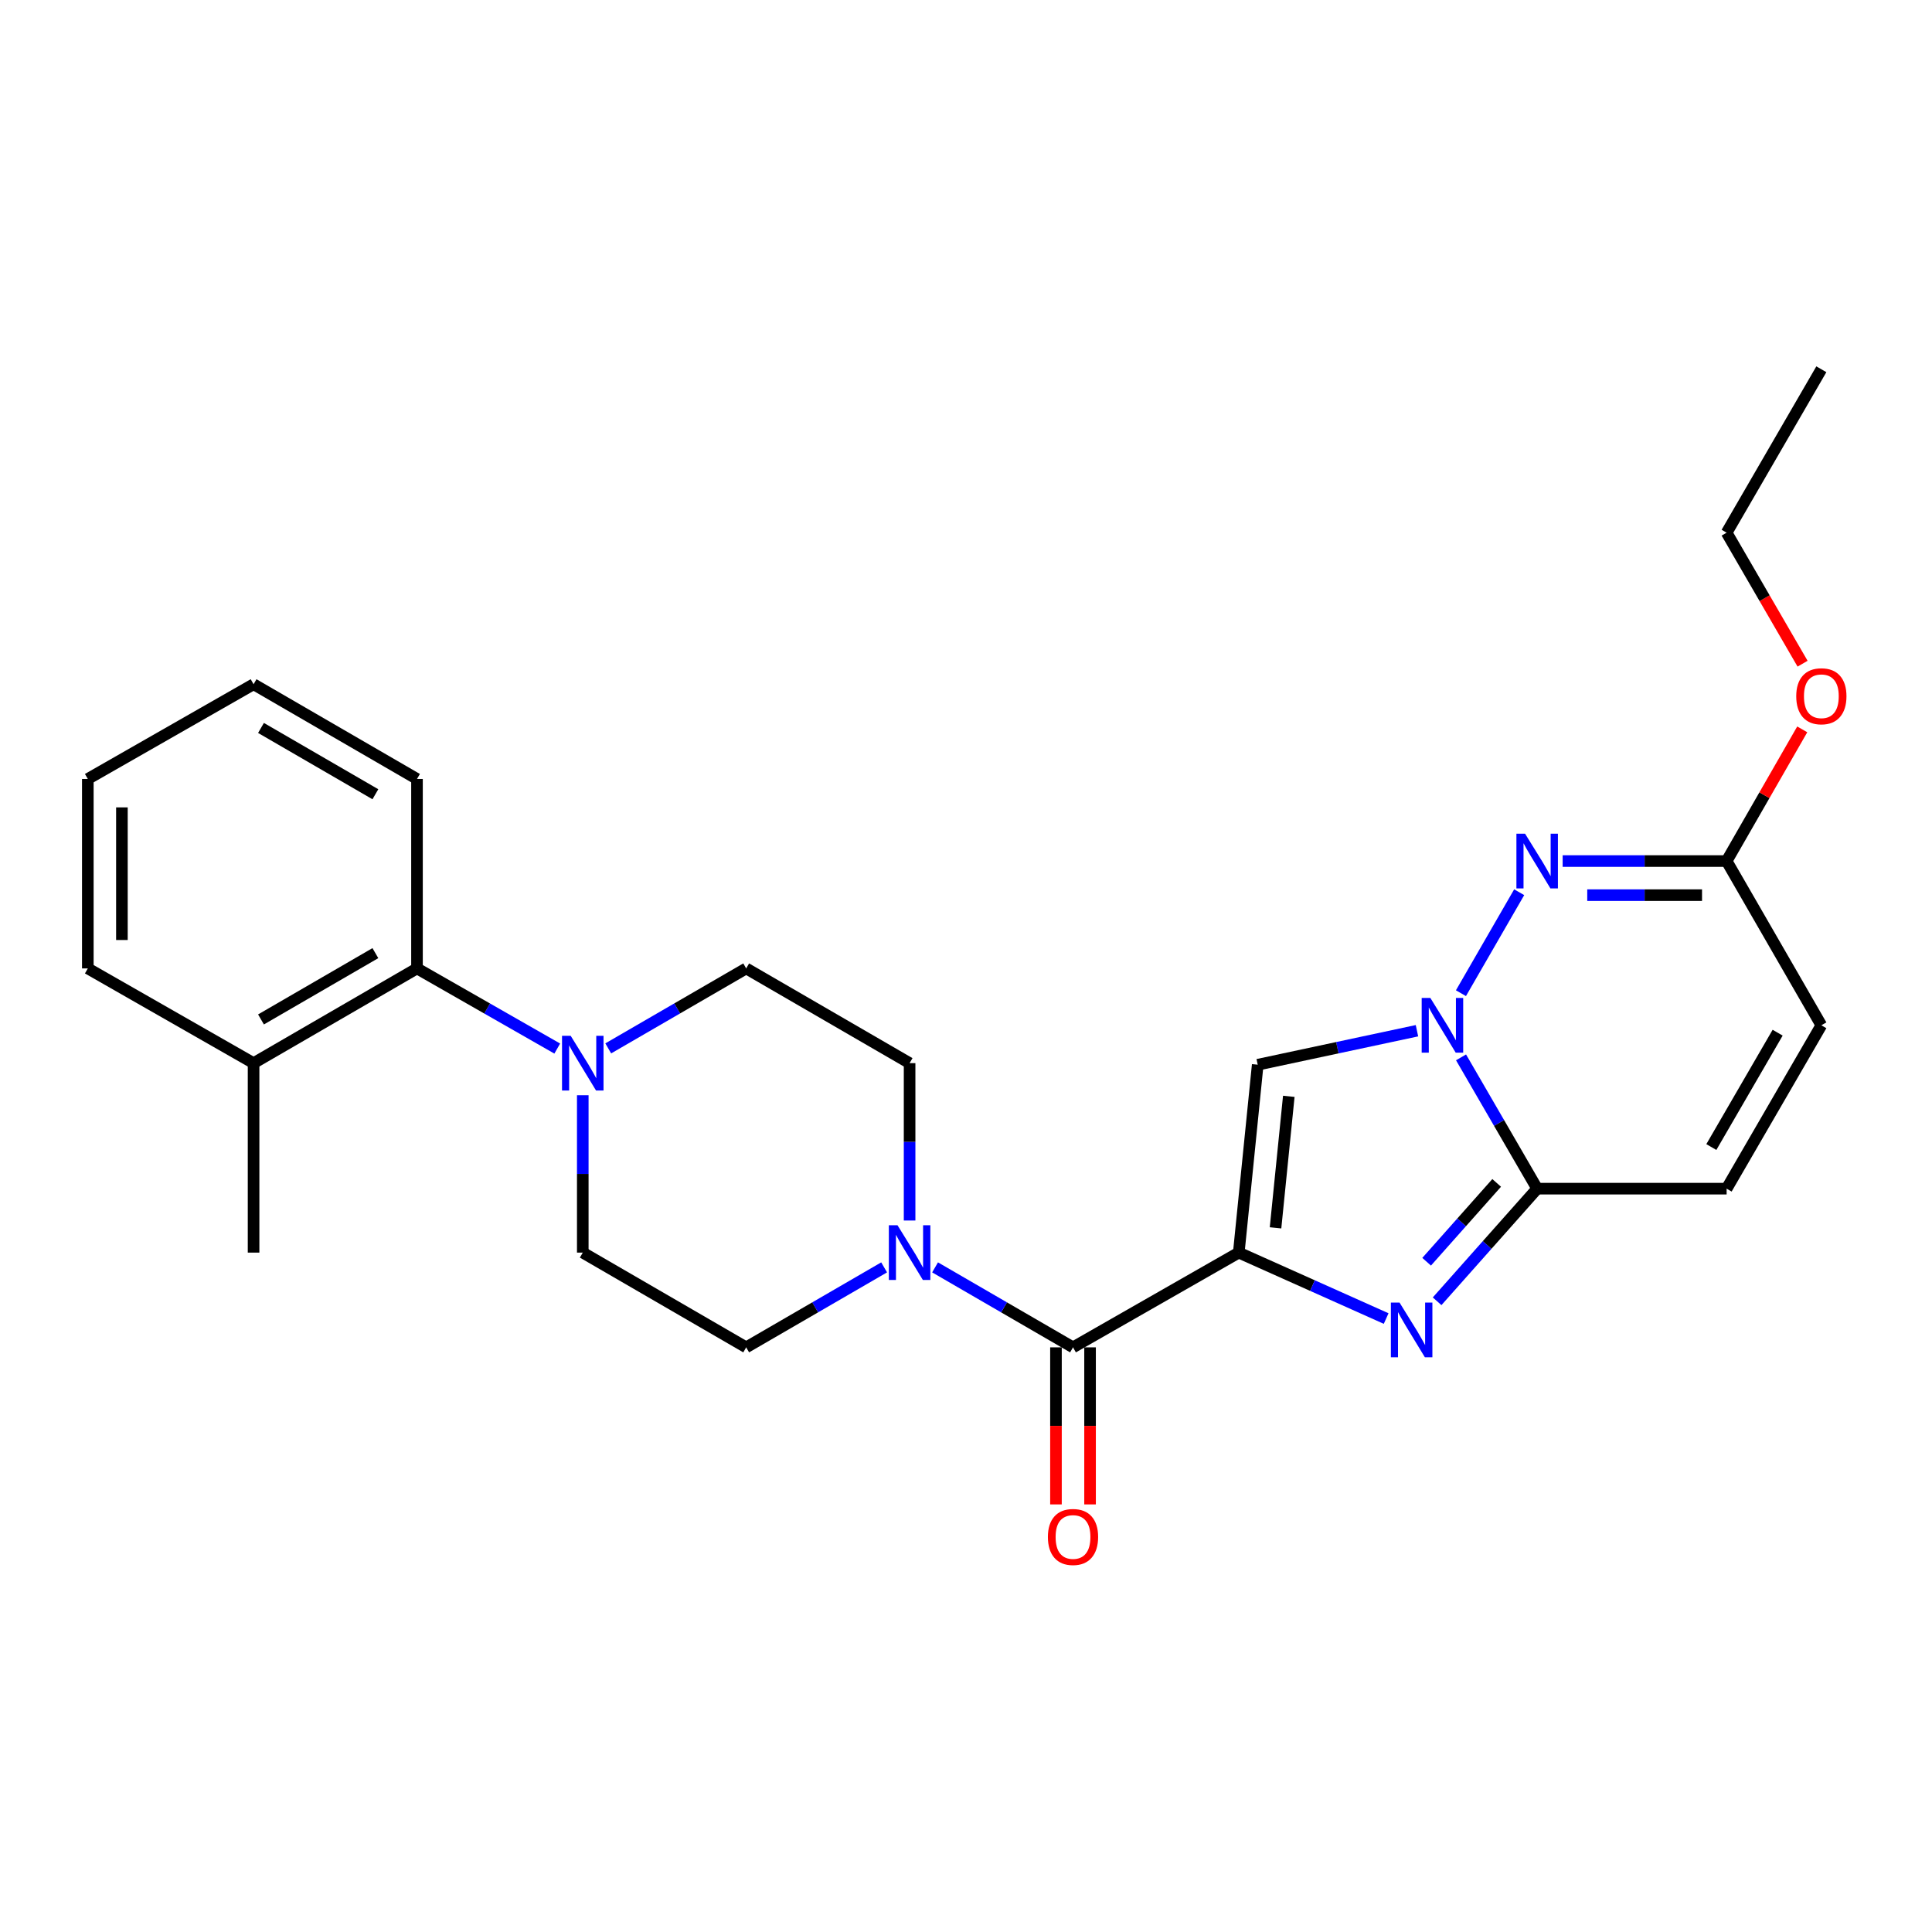 <?xml version='1.0' encoding='iso-8859-1'?>
<svg version='1.1' baseProfile='full'
              xmlns='http://www.w3.org/2000/svg'
                      xmlns:rdkit='http://www.rdkit.org/xml'
                      xmlns:xlink='http://www.w3.org/1999/xlink'
                  xml:space='preserve'
width='1000px' height='1000px' viewBox='0 0 1000 1000'>
<!-- END OF HEADER -->
<rect style='opacity:1.0;fill:#FFFFFF;stroke:none' width='1000' height='1000' x='0' y='0'> </rect>
<path class='bond-1' d='M 641.187,648.348 L 679.329,665.413' style='fill:none;fill-rule:evenodd;stroke:#000000;stroke-width:6px;stroke-linecap:butt;stroke-linejoin:miter;stroke-opacity:1' />
<path class='bond-1' d='M 679.329,665.413 L 717.471,682.478' style='fill:none;fill-rule:evenodd;stroke:#0000FF;stroke-width:6px;stroke-linecap:butt;stroke-linejoin:miter;stroke-opacity:1' />
<path class='bond-2' d='M 641.187,648.348 L 650.991,551.098' style='fill:none;fill-rule:evenodd;stroke:#000000;stroke-width:6px;stroke-linecap:butt;stroke-linejoin:miter;stroke-opacity:1' />
<path class='bond-2' d='M 660.216,635.531 L 667.079,567.456' style='fill:none;fill-rule:evenodd;stroke:#000000;stroke-width:6px;stroke-linecap:butt;stroke-linejoin:miter;stroke-opacity:1' />
<path class='bond-5' d='M 641.187,648.348 L 555.389,697.389' style='fill:none;fill-rule:evenodd;stroke:#000000;stroke-width:6px;stroke-linecap:butt;stroke-linejoin:miter;stroke-opacity:1' />
<path class='bond-0' d='M 733.419,533.501 L 692.205,542.3' style='fill:none;fill-rule:evenodd;stroke:#0000FF;stroke-width:6px;stroke-linecap:butt;stroke-linejoin:miter;stroke-opacity:1' />
<path class='bond-0' d='M 692.205,542.3 L 650.991,551.098' style='fill:none;fill-rule:evenodd;stroke:#000000;stroke-width:6px;stroke-linecap:butt;stroke-linejoin:miter;stroke-opacity:1' />
<path class='bond-4' d='M 756.186,514.073 L 786.328,461.816' style='fill:none;fill-rule:evenodd;stroke:#0000FF;stroke-width:6px;stroke-linecap:butt;stroke-linejoin:miter;stroke-opacity:1' />
<path class='bond-26' d='M 756.23,547.29 L 775.932,581.269' style='fill:none;fill-rule:evenodd;stroke:#0000FF;stroke-width:6px;stroke-linecap:butt;stroke-linejoin:miter;stroke-opacity:1' />
<path class='bond-26' d='M 775.932,581.269 L 795.635,615.248' style='fill:none;fill-rule:evenodd;stroke:#000000;stroke-width:6px;stroke-linecap:butt;stroke-linejoin:miter;stroke-opacity:1' />
<path class='bond-3' d='M 743.847,673.538 L 769.741,644.393' style='fill:none;fill-rule:evenodd;stroke:#0000FF;stroke-width:6px;stroke-linecap:butt;stroke-linejoin:miter;stroke-opacity:1' />
<path class='bond-3' d='M 769.741,644.393 L 795.635,615.248' style='fill:none;fill-rule:evenodd;stroke:#000000;stroke-width:6px;stroke-linecap:butt;stroke-linejoin:miter;stroke-opacity:1' />
<path class='bond-3' d='M 738.422,653.073 L 756.548,632.672' style='fill:none;fill-rule:evenodd;stroke:#0000FF;stroke-width:6px;stroke-linecap:butt;stroke-linejoin:miter;stroke-opacity:1' />
<path class='bond-3' d='M 756.548,632.672 L 774.673,612.27' style='fill:none;fill-rule:evenodd;stroke:#000000;stroke-width:6px;stroke-linecap:butt;stroke-linejoin:miter;stroke-opacity:1' />
<path class='bond-9' d='M 795.635,615.248 L 893.698,615.248' style='fill:none;fill-rule:evenodd;stroke:#000000;stroke-width:6px;stroke-linecap:butt;stroke-linejoin:miter;stroke-opacity:1' />
<path class='bond-8' d='M 808.826,445.682 L 851.262,445.682' style='fill:none;fill-rule:evenodd;stroke:#0000FF;stroke-width:6px;stroke-linecap:butt;stroke-linejoin:miter;stroke-opacity:1' />
<path class='bond-8' d='M 851.262,445.682 L 893.698,445.682' style='fill:none;fill-rule:evenodd;stroke:#000000;stroke-width:6px;stroke-linecap:butt;stroke-linejoin:miter;stroke-opacity:1' />
<path class='bond-8' d='M 821.557,463.33 L 851.262,463.33' style='fill:none;fill-rule:evenodd;stroke:#0000FF;stroke-width:6px;stroke-linecap:butt;stroke-linejoin:miter;stroke-opacity:1' />
<path class='bond-8' d='M 851.262,463.33 L 880.967,463.33' style='fill:none;fill-rule:evenodd;stroke:#000000;stroke-width:6px;stroke-linecap:butt;stroke-linejoin:miter;stroke-opacity:1' />
<path class='bond-6' d='M 555.389,697.389 L 519.69,676.691' style='fill:none;fill-rule:evenodd;stroke:#000000;stroke-width:6px;stroke-linecap:butt;stroke-linejoin:miter;stroke-opacity:1' />
<path class='bond-6' d='M 519.69,676.691 L 483.991,655.992' style='fill:none;fill-rule:evenodd;stroke:#0000FF;stroke-width:6px;stroke-linecap:butt;stroke-linejoin:miter;stroke-opacity:1' />
<path class='bond-12' d='M 546.565,697.389 L 546.565,738.035' style='fill:none;fill-rule:evenodd;stroke:#000000;stroke-width:6px;stroke-linecap:butt;stroke-linejoin:miter;stroke-opacity:1' />
<path class='bond-12' d='M 546.565,738.035 L 546.565,778.681' style='fill:none;fill-rule:evenodd;stroke:#FF0000;stroke-width:6px;stroke-linecap:butt;stroke-linejoin:miter;stroke-opacity:1' />
<path class='bond-12' d='M 564.213,697.389 L 564.213,738.035' style='fill:none;fill-rule:evenodd;stroke:#000000;stroke-width:6px;stroke-linecap:butt;stroke-linejoin:miter;stroke-opacity:1' />
<path class='bond-12' d='M 564.213,738.035 L 564.213,778.681' style='fill:none;fill-rule:evenodd;stroke:#FF0000;stroke-width:6px;stroke-linecap:butt;stroke-linejoin:miter;stroke-opacity:1' />
<path class='bond-13' d='M 457.622,655.992 L 421.923,676.691' style='fill:none;fill-rule:evenodd;stroke:#0000FF;stroke-width:6px;stroke-linecap:butt;stroke-linejoin:miter;stroke-opacity:1' />
<path class='bond-13' d='M 421.923,676.691 L 386.224,697.389' style='fill:none;fill-rule:evenodd;stroke:#000000;stroke-width:6px;stroke-linecap:butt;stroke-linejoin:miter;stroke-opacity:1' />
<path class='bond-14' d='M 470.807,631.736 L 470.807,591.011' style='fill:none;fill-rule:evenodd;stroke:#0000FF;stroke-width:6px;stroke-linecap:butt;stroke-linejoin:miter;stroke-opacity:1' />
<path class='bond-14' d='M 470.807,591.011 L 470.807,550.285' style='fill:none;fill-rule:evenodd;stroke:#000000;stroke-width:6px;stroke-linecap:butt;stroke-linejoin:miter;stroke-opacity:1' />
<path class='bond-7' d='M 314.826,542.642 L 350.525,521.948' style='fill:none;fill-rule:evenodd;stroke:#0000FF;stroke-width:6px;stroke-linecap:butt;stroke-linejoin:miter;stroke-opacity:1' />
<path class='bond-7' d='M 350.525,521.948 L 386.224,501.253' style='fill:none;fill-rule:evenodd;stroke:#000000;stroke-width:6px;stroke-linecap:butt;stroke-linejoin:miter;stroke-opacity:1' />
<path class='bond-10' d='M 288.432,542.736 L 252.133,521.995' style='fill:none;fill-rule:evenodd;stroke:#0000FF;stroke-width:6px;stroke-linecap:butt;stroke-linejoin:miter;stroke-opacity:1' />
<path class='bond-10' d='M 252.133,521.995 L 215.835,501.253' style='fill:none;fill-rule:evenodd;stroke:#000000;stroke-width:6px;stroke-linecap:butt;stroke-linejoin:miter;stroke-opacity:1' />
<path class='bond-27' d='M 301.642,566.896 L 301.642,607.622' style='fill:none;fill-rule:evenodd;stroke:#0000FF;stroke-width:6px;stroke-linecap:butt;stroke-linejoin:miter;stroke-opacity:1' />
<path class='bond-27' d='M 301.642,607.622 L 301.642,648.348' style='fill:none;fill-rule:evenodd;stroke:#000000;stroke-width:6px;stroke-linecap:butt;stroke-linejoin:miter;stroke-opacity:1' />
<path class='bond-18' d='M 893.698,445.682 L 913.269,411.6' style='fill:none;fill-rule:evenodd;stroke:#000000;stroke-width:6px;stroke-linecap:butt;stroke-linejoin:miter;stroke-opacity:1' />
<path class='bond-18' d='M 913.269,411.6 L 932.84,377.518' style='fill:none;fill-rule:evenodd;stroke:#FF0000;stroke-width:6px;stroke-linecap:butt;stroke-linejoin:miter;stroke-opacity:1' />
<path class='bond-28' d='M 893.698,445.682 L 942.729,530.686' style='fill:none;fill-rule:evenodd;stroke:#000000;stroke-width:6px;stroke-linecap:butt;stroke-linejoin:miter;stroke-opacity:1' />
<path class='bond-11' d='M 893.698,615.248 L 942.729,530.686' style='fill:none;fill-rule:evenodd;stroke:#000000;stroke-width:6px;stroke-linecap:butt;stroke-linejoin:miter;stroke-opacity:1' />
<path class='bond-11' d='M 885.785,593.712 L 920.107,534.518' style='fill:none;fill-rule:evenodd;stroke:#000000;stroke-width:6px;stroke-linecap:butt;stroke-linejoin:miter;stroke-opacity:1' />
<path class='bond-17' d='M 215.835,501.253 L 131.252,550.285' style='fill:none;fill-rule:evenodd;stroke:#000000;stroke-width:6px;stroke-linecap:butt;stroke-linejoin:miter;stroke-opacity:1' />
<path class='bond-17' d='M 194.297,493.34 L 135.089,527.662' style='fill:none;fill-rule:evenodd;stroke:#000000;stroke-width:6px;stroke-linecap:butt;stroke-linejoin:miter;stroke-opacity:1' />
<path class='bond-19' d='M 215.835,501.253 L 215.835,403.19' style='fill:none;fill-rule:evenodd;stroke:#000000;stroke-width:6px;stroke-linecap:butt;stroke-linejoin:miter;stroke-opacity:1' />
<path class='bond-15' d='M 386.224,697.389 L 301.642,648.348' style='fill:none;fill-rule:evenodd;stroke:#000000;stroke-width:6px;stroke-linecap:butt;stroke-linejoin:miter;stroke-opacity:1' />
<path class='bond-16' d='M 470.807,550.285 L 386.224,501.253' style='fill:none;fill-rule:evenodd;stroke:#000000;stroke-width:6px;stroke-linecap:butt;stroke-linejoin:miter;stroke-opacity:1' />
<path class='bond-20' d='M 131.252,550.285 L 131.252,648.348' style='fill:none;fill-rule:evenodd;stroke:#000000;stroke-width:6px;stroke-linecap:butt;stroke-linejoin:miter;stroke-opacity:1' />
<path class='bond-21' d='M 131.252,550.285 L 45.455,501.253' style='fill:none;fill-rule:evenodd;stroke:#000000;stroke-width:6px;stroke-linecap:butt;stroke-linejoin:miter;stroke-opacity:1' />
<path class='bond-22' d='M 933.011,343.532 L 913.354,309.623' style='fill:none;fill-rule:evenodd;stroke:#FF0000;stroke-width:6px;stroke-linecap:butt;stroke-linejoin:miter;stroke-opacity:1' />
<path class='bond-22' d='M 913.354,309.623 L 893.698,275.714' style='fill:none;fill-rule:evenodd;stroke:#000000;stroke-width:6px;stroke-linecap:butt;stroke-linejoin:miter;stroke-opacity:1' />
<path class='bond-24' d='M 215.835,403.19 L 131.252,354.158' style='fill:none;fill-rule:evenodd;stroke:#000000;stroke-width:6px;stroke-linecap:butt;stroke-linejoin:miter;stroke-opacity:1' />
<path class='bond-24' d='M 194.297,411.103 L 135.089,376.781' style='fill:none;fill-rule:evenodd;stroke:#000000;stroke-width:6px;stroke-linecap:butt;stroke-linejoin:miter;stroke-opacity:1' />
<path class='bond-29' d='M 45.455,501.253 L 45.455,403.19' style='fill:none;fill-rule:evenodd;stroke:#000000;stroke-width:6px;stroke-linecap:butt;stroke-linejoin:miter;stroke-opacity:1' />
<path class='bond-29' d='M 63.102,486.544 L 63.102,417.9' style='fill:none;fill-rule:evenodd;stroke:#000000;stroke-width:6px;stroke-linecap:butt;stroke-linejoin:miter;stroke-opacity:1' />
<path class='bond-23' d='M 893.698,275.714 L 942.729,191.132' style='fill:none;fill-rule:evenodd;stroke:#000000;stroke-width:6px;stroke-linecap:butt;stroke-linejoin:miter;stroke-opacity:1' />
<path class='bond-25' d='M 131.252,354.158 L 45.455,403.19' style='fill:none;fill-rule:evenodd;stroke:#000000;stroke-width:6px;stroke-linecap:butt;stroke-linejoin:miter;stroke-opacity:1' />
<path  class='atom-1' d='M 740.343 516.526
L 749.623 531.526
Q 750.543 533.006, 752.023 535.686
Q 753.503 538.366, 753.583 538.526
L 753.583 516.526
L 757.343 516.526
L 757.343 544.846
L 753.463 544.846
L 743.503 528.446
Q 742.343 526.526, 741.103 524.326
Q 739.903 522.126, 739.543 521.446
L 739.543 544.846
L 735.863 544.846
L 735.863 516.526
L 740.343 516.526
' fill='#0000FF'/>
<path  class='atom-2' d='M 724.401 674.219
L 733.681 689.219
Q 734.601 690.699, 736.081 693.379
Q 737.561 696.059, 737.641 696.219
L 737.641 674.219
L 741.401 674.219
L 741.401 702.539
L 737.521 702.539
L 727.561 686.139
Q 726.401 684.219, 725.161 682.019
Q 723.961 679.819, 723.601 679.139
L 723.601 702.539
L 719.921 702.539
L 719.921 674.219
L 724.401 674.219
' fill='#0000FF'/>
<path  class='atom-5' d='M 789.375 431.522
L 798.655 446.522
Q 799.575 448.002, 801.055 450.682
Q 802.535 453.362, 802.615 453.522
L 802.615 431.522
L 806.375 431.522
L 806.375 459.842
L 802.495 459.842
L 792.535 443.442
Q 791.375 441.522, 790.135 439.322
Q 788.935 437.122, 788.575 436.442
L 788.575 459.842
L 784.895 459.842
L 784.895 431.522
L 789.375 431.522
' fill='#0000FF'/>
<path  class='atom-7' d='M 464.547 634.188
L 473.827 649.188
Q 474.747 650.668, 476.227 653.348
Q 477.707 656.028, 477.787 656.188
L 477.787 634.188
L 481.547 634.188
L 481.547 662.508
L 477.667 662.508
L 467.707 646.108
Q 466.547 644.188, 465.307 641.988
Q 464.107 639.788, 463.747 639.108
L 463.747 662.508
L 460.067 662.508
L 460.067 634.188
L 464.547 634.188
' fill='#0000FF'/>
<path  class='atom-8' d='M 295.382 536.125
L 304.662 551.125
Q 305.582 552.605, 307.062 555.285
Q 308.542 557.965, 308.622 558.125
L 308.622 536.125
L 312.382 536.125
L 312.382 564.445
L 308.502 564.445
L 298.542 548.045
Q 297.382 546.125, 296.142 543.925
Q 294.942 541.725, 294.582 541.045
L 294.582 564.445
L 290.902 564.445
L 290.902 536.125
L 295.382 536.125
' fill='#0000FF'/>
<path  class='atom-13' d='M 542.389 795.532
Q 542.389 788.732, 545.749 784.932
Q 549.109 781.132, 555.389 781.132
Q 561.669 781.132, 565.029 784.932
Q 568.389 788.732, 568.389 795.532
Q 568.389 802.412, 564.989 806.332
Q 561.589 810.212, 555.389 810.212
Q 549.149 810.212, 545.749 806.332
Q 542.389 802.452, 542.389 795.532
M 555.389 807.012
Q 559.709 807.012, 562.029 804.132
Q 564.389 801.212, 564.389 795.532
Q 564.389 789.972, 562.029 787.172
Q 559.709 784.332, 555.389 784.332
Q 551.069 784.332, 548.709 787.132
Q 546.389 789.932, 546.389 795.532
Q 546.389 801.252, 548.709 804.132
Q 551.069 807.012, 555.389 807.012
' fill='#FF0000'/>
<path  class='atom-19' d='M 929.729 360.376
Q 929.729 353.576, 933.089 349.776
Q 936.449 345.976, 942.729 345.976
Q 949.009 345.976, 952.369 349.776
Q 955.729 353.576, 955.729 360.376
Q 955.729 367.256, 952.329 371.176
Q 948.929 375.056, 942.729 375.056
Q 936.489 375.056, 933.089 371.176
Q 929.729 367.296, 929.729 360.376
M 942.729 371.856
Q 947.049 371.856, 949.369 368.976
Q 951.729 366.056, 951.729 360.376
Q 951.729 354.816, 949.369 352.016
Q 947.049 349.176, 942.729 349.176
Q 938.409 349.176, 936.049 351.976
Q 933.729 354.776, 933.729 360.376
Q 933.729 366.096, 936.049 368.976
Q 938.409 371.856, 942.729 371.856
' fill='#FF0000'/>
</svg>
